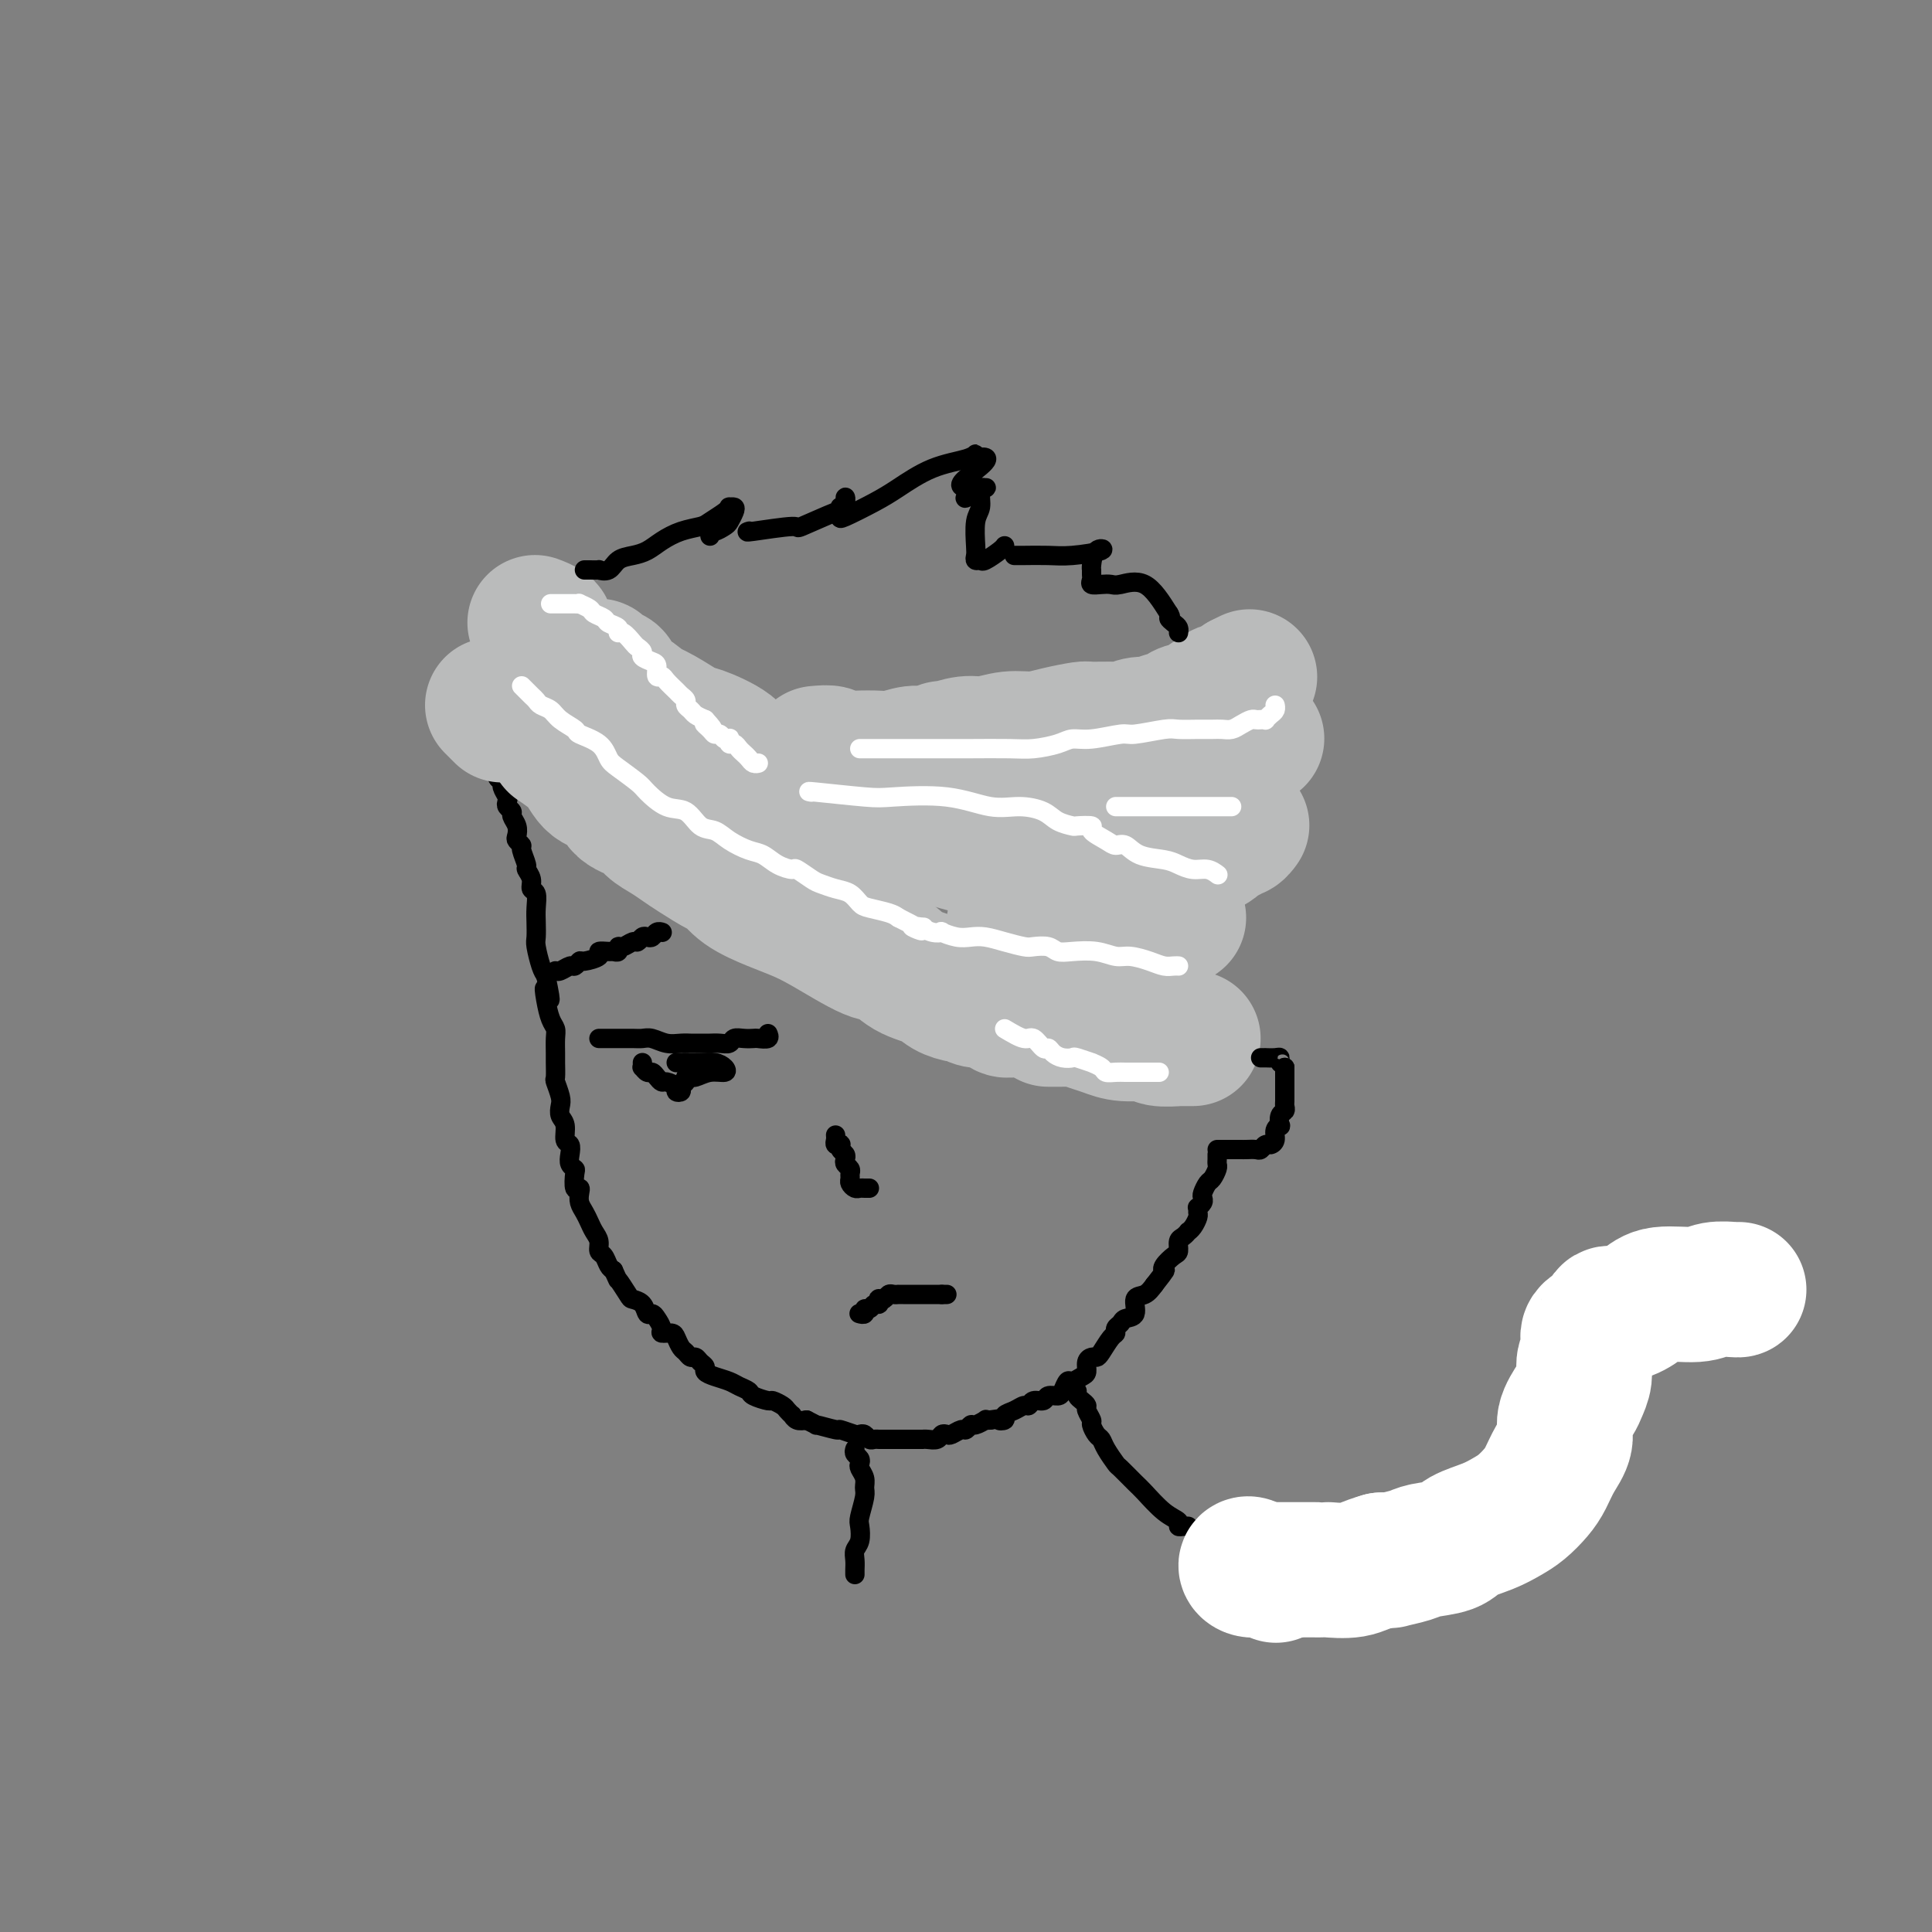 <svg viewBox='0 0 400 400' version='1.1' xmlns='http://www.w3.org/2000/svg' xmlns:xlink='http://www.w3.org/1999/xlink'><rect x="0" y="0" width="400" height="400" fill="#808080" stroke="none"/><g fill='none' stroke='rgb(0,0,0)' stroke-width='4' stroke-linecap='round' stroke-linejoin='round'><path d='M102,153c0.000,0.333 0.000,0.667 0,1c-0.000,0.333 -0.001,0.667 0,1c0.001,0.333 0.004,0.667 0,1c-0.004,0.333 -0.016,0.667 0,1c0.016,0.333 0.061,0.667 0,1c-0.061,0.333 -0.228,0.666 0,1c0.228,0.334 0.849,0.671 1,1c0.151,0.329 -0.170,0.652 0,1c0.170,0.348 0.829,0.723 1,1c0.171,0.277 -0.146,0.456 0,1c0.146,0.544 0.756,1.455 1,2c0.244,0.545 0.122,0.726 0,1c-0.122,0.274 -0.243,0.640 0,1c0.243,0.360 0.849,0.712 1,1c0.151,0.288 -0.151,0.511 0,1c0.151,0.489 0.757,1.242 1,2c0.243,0.758 0.122,1.520 0,2c-0.122,0.480 -0.244,0.677 0,1c0.244,0.323 0.854,0.772 1,1c0.146,0.228 -0.172,0.236 0,1c0.172,0.764 0.835,2.283 1,3c0.165,0.717 -0.166,0.632 0,1c0.166,0.368 0.829,1.189 1,2c0.171,0.811 -0.150,1.611 0,2c0.150,0.389 0.771,0.367 1,1c0.229,0.633 0.064,1.920 0,3c-0.064,1.080 -0.028,1.952 0,3c0.028,1.048 0.049,2.271 0,3c-0.049,0.729 -0.167,0.966 0,2c0.167,1.034 0.619,2.867 1,4c0.381,1.133 0.690,1.567 1,2'/><path d='M113,202c1.714,8.196 0.498,4.187 0,3c-0.498,-1.187 -0.277,0.448 0,2c0.277,1.552 0.610,3.019 1,4c0.390,0.981 0.837,1.475 1,2c0.163,0.525 0.043,1.080 0,2c-0.043,0.920 -0.008,2.204 0,3c0.008,0.796 -0.012,1.105 0,2c0.012,0.895 0.055,2.376 0,3c-0.055,0.624 -0.207,0.393 0,1c0.207,0.607 0.772,2.054 1,3c0.228,0.946 0.117,1.390 0,2c-0.117,0.610 -0.241,1.385 0,2c0.241,0.615 0.848,1.072 1,2c0.152,0.928 -0.152,2.329 0,3c0.152,0.671 0.759,0.611 1,1c0.241,0.389 0.116,1.226 0,2c-0.116,0.774 -0.224,1.485 0,2c0.224,0.515 0.778,0.834 1,1c0.222,0.166 0.111,0.180 0,1c-0.111,0.820 -0.223,2.446 0,3c0.223,0.554 0.781,0.035 1,0c0.219,-0.035 0.100,0.413 0,1c-0.100,0.587 -0.180,1.312 0,2c0.180,0.688 0.622,1.340 1,2c0.378,0.660 0.693,1.328 1,2c0.307,0.672 0.607,1.350 1,2c0.393,0.650 0.879,1.274 1,2c0.121,0.726 -0.122,1.556 0,2c0.122,0.444 0.610,0.504 1,1c0.390,0.496 0.683,1.427 1,2c0.317,0.573 0.659,0.786 1,1'/><path d='M127,263c1.351,2.915 0.729,1.703 1,2c0.271,0.297 1.435,2.103 2,3c0.565,0.897 0.532,0.883 1,1c0.468,0.117 1.436,0.363 2,1c0.564,0.637 0.724,1.663 1,2c0.276,0.337 0.669,-0.015 1,0c0.331,0.015 0.599,0.398 1,1c0.401,0.602 0.933,1.422 1,2c0.067,0.578 -0.333,0.914 0,1c0.333,0.086 1.399,-0.078 2,0c0.601,0.078 0.739,0.398 1,1c0.261,0.602 0.647,1.485 1,2c0.353,0.515 0.673,0.663 1,1c0.327,0.337 0.661,0.864 1,1c0.339,0.136 0.684,-0.118 1,0c0.316,0.118 0.602,0.609 1,1c0.398,0.391 0.907,0.682 1,1c0.093,0.318 -0.231,0.663 0,1c0.231,0.337 1.015,0.667 2,1c0.985,0.333 2.170,0.667 3,1c0.830,0.333 1.307,0.663 2,1c0.693,0.337 1.604,0.682 2,1c0.396,0.318 0.277,0.610 1,1c0.723,0.390 2.289,0.879 3,1c0.711,0.121 0.568,-0.126 1,0c0.432,0.126 1.438,0.626 2,1c0.562,0.374 0.678,0.622 1,1c0.322,0.378 0.849,0.885 1,1c0.151,0.115 -0.075,-0.161 0,0c0.075,0.161 0.450,0.760 1,1c0.550,0.240 1.275,0.120 2,0'/><path d='M167,294c3.154,1.554 1.538,0.938 2,1c0.462,0.062 3.002,0.800 4,1c0.998,0.200 0.452,-0.139 1,0c0.548,0.139 2.188,0.755 3,1c0.812,0.245 0.795,0.118 1,0c0.205,-0.118 0.631,-0.228 1,0c0.369,0.228 0.679,0.793 1,1c0.321,0.207 0.652,0.055 1,0c0.348,-0.055 0.713,-0.015 1,0c0.287,0.015 0.496,0.004 1,0c0.504,-0.004 1.302,-0.001 2,0c0.698,0.001 1.297,0.000 2,0c0.703,-0.000 1.511,-0.000 2,0c0.489,0.000 0.660,0.001 1,0c0.340,-0.001 0.851,-0.004 1,0c0.149,0.004 -0.062,0.015 0,0c0.062,-0.015 0.397,-0.055 1,0c0.603,0.055 1.475,0.207 2,0c0.525,-0.207 0.704,-0.772 1,-1c0.296,-0.228 0.710,-0.118 1,0c0.290,0.118 0.458,0.243 1,0c0.542,-0.243 1.459,-0.853 2,-1c0.541,-0.147 0.704,0.171 1,0c0.296,-0.171 0.723,-0.830 1,-1c0.277,-0.170 0.404,0.150 1,0c0.596,-0.150 1.660,-0.771 2,-1c0.340,-0.229 -0.046,-0.065 0,0c0.046,0.065 0.523,0.033 1,0'/><path d='M205,294c4.253,-0.632 2.386,-0.212 2,0c-0.386,0.212 0.709,0.216 1,0c0.291,-0.216 -0.221,-0.650 0,-1c0.221,-0.350 1.177,-0.614 2,-1c0.823,-0.386 1.515,-0.892 2,-1c0.485,-0.108 0.764,0.182 1,0c0.236,-0.182 0.430,-0.835 1,-1c0.570,-0.165 1.515,0.158 2,0c0.485,-0.158 0.510,-0.798 1,-1c0.490,-0.202 1.444,0.034 2,0c0.556,-0.034 0.713,-0.337 1,-1c0.287,-0.663 0.703,-1.687 1,-2c0.297,-0.313 0.475,0.084 1,0c0.525,-0.084 1.398,-0.649 2,-1c0.602,-0.351 0.934,-0.487 1,-1c0.066,-0.513 -0.133,-1.402 0,-2c0.133,-0.598 0.600,-0.906 1,-1c0.400,-0.094 0.733,0.024 1,0c0.267,-0.024 0.467,-0.191 1,-1c0.533,-0.809 1.398,-2.259 2,-3c0.602,-0.741 0.940,-0.774 1,-1c0.060,-0.226 -0.157,-0.646 0,-1c0.157,-0.354 0.689,-0.643 1,-1c0.311,-0.357 0.401,-0.781 1,-1c0.599,-0.219 1.707,-0.234 2,-1c0.293,-0.766 -0.229,-2.283 0,-3c0.229,-0.717 1.208,-0.633 2,-1c0.792,-0.367 1.396,-1.183 2,-2'/><path d='M239,266c2.801,-3.588 2.305,-3.059 2,-3c-0.305,0.059 -0.419,-0.351 0,-1c0.419,-0.649 1.370,-1.537 2,-2c0.630,-0.463 0.939,-0.502 1,-1c0.061,-0.498 -0.124,-1.456 0,-2c0.124,-0.544 0.559,-0.674 1,-1c0.441,-0.326 0.889,-0.846 1,-1c0.111,-0.154 -0.113,0.060 0,0c0.113,-0.060 0.565,-0.394 1,-1c0.435,-0.606 0.852,-1.486 1,-2c0.148,-0.514 0.026,-0.663 0,-1c-0.026,-0.337 0.045,-0.863 0,-1c-0.045,-0.137 -0.205,0.114 0,0c0.205,-0.114 0.776,-0.593 1,-1c0.224,-0.407 0.102,-0.743 0,-1c-0.102,-0.257 -0.185,-0.436 0,-1c0.185,-0.564 0.638,-1.513 1,-2c0.362,-0.487 0.633,-0.512 1,-1c0.367,-0.488 0.830,-1.437 1,-2c0.170,-0.563 0.045,-0.738 0,-1c-0.045,-0.262 -0.012,-0.609 0,-1c0.012,-0.391 0.003,-0.826 0,-1c-0.003,-0.174 -0.002,-0.087 0,0'/></g>
<g fill='none' stroke='rgb(186,187,187)' stroke-width='28' stroke-linecap='round' stroke-linejoin='round'><path d='M115,154c1.887,1.277 3.773,2.555 5,4c1.227,1.445 1.794,3.059 3,4c1.206,0.941 3.050,1.211 4,2c0.950,0.789 1.006,2.099 2,3c0.994,0.901 2.924,1.395 4,2c1.076,0.605 1.297,1.322 2,2c0.703,0.678 1.889,1.318 3,2c1.111,0.682 2.146,1.407 3,2c0.854,0.593 1.526,1.055 3,2c1.474,0.945 3.751,2.375 5,3c1.249,0.625 1.470,0.447 2,1c0.530,0.553 1.370,1.837 3,3c1.630,1.163 4.049,2.204 6,3c1.951,0.796 3.433,1.347 5,2c1.567,0.653 3.217,1.406 6,3c2.783,1.594 6.698,4.027 9,5c2.302,0.973 2.992,0.485 4,1c1.008,0.515 2.335,2.032 4,3c1.665,0.968 3.667,1.387 5,2c1.333,0.613 1.996,1.418 3,2c1.004,0.582 2.349,0.939 3,1c0.651,0.061 0.608,-0.176 1,0c0.392,0.176 1.218,0.764 2,1c0.782,0.236 1.518,0.119 2,0c0.482,-0.119 0.709,-0.242 1,0c0.291,0.242 0.647,0.849 1,1c0.353,0.151 0.702,-0.153 1,0c0.298,0.153 0.544,0.763 1,1c0.456,0.237 1.123,0.102 2,0c0.877,-0.102 1.965,-0.172 3,0c1.035,0.172 2.018,0.586 3,1'/><path d='M216,210c3.228,1.000 1.297,0.999 1,1c-0.297,0.001 1.040,0.003 2,0c0.960,-0.003 1.544,-0.012 2,0c0.456,0.012 0.784,0.046 1,0c0.216,-0.046 0.321,-0.171 1,0c0.679,0.171 1.933,0.638 3,1c1.067,0.362 1.947,0.619 3,1c1.053,0.381 2.277,0.887 4,1c1.723,0.113 3.943,-0.166 5,0c1.057,0.166 0.951,0.776 2,1c1.049,0.224 3.251,0.060 4,0c0.749,-0.060 0.043,-0.016 0,0c-0.043,0.016 0.576,0.004 1,0c0.424,-0.004 0.653,-0.001 1,0c0.347,0.001 0.814,0.000 1,0c0.186,-0.000 0.093,-0.000 0,0'/><path d='M122,138c0.303,0.023 0.606,0.045 1,0c0.394,-0.045 0.879,-0.158 1,0c0.121,0.158 -0.122,0.585 0,1c0.122,0.415 0.608,0.817 1,1c0.392,0.183 0.691,0.147 1,0c0.309,-0.147 0.630,-0.405 1,0c0.370,0.405 0.789,1.472 1,2c0.211,0.528 0.214,0.517 1,1c0.786,0.483 2.356,1.462 3,2c0.644,0.538 0.362,0.636 1,1c0.638,0.364 2.198,0.993 4,2c1.802,1.007 3.848,2.391 5,3c1.152,0.609 1.409,0.441 3,1c1.591,0.559 4.514,1.844 6,3c1.486,1.156 1.533,2.183 3,3c1.467,0.817 4.353,1.424 6,2c1.647,0.576 2.056,1.120 4,2c1.944,0.880 5.424,2.095 8,3c2.576,0.905 4.250,1.500 5,2c0.750,0.500 0.577,0.904 1,1c0.423,0.096 1.442,-0.115 2,0c0.558,0.115 0.656,0.556 1,1c0.344,0.444 0.934,0.891 1,1c0.066,0.109 -0.394,-0.122 0,0c0.394,0.122 1.640,0.595 3,1c1.360,0.405 2.834,0.741 4,1c1.166,0.259 2.024,0.441 4,1c1.976,0.559 5.070,1.497 7,2c1.930,0.503 2.694,0.572 4,1c1.306,0.428 3.153,1.214 5,2'/><path d='M209,178c9.445,3.261 5.556,1.413 4,1c-1.556,-0.413 -0.779,0.610 0,1c0.779,0.390 1.561,0.147 2,0c0.439,-0.147 0.536,-0.198 1,0c0.464,0.198 1.294,0.646 2,1c0.706,0.354 1.286,0.616 2,1c0.714,0.384 1.562,0.891 2,1c0.438,0.109 0.468,-0.178 1,0c0.532,0.178 1.567,0.822 3,1c1.433,0.178 3.263,-0.110 4,0c0.737,0.110 0.382,0.618 1,1c0.618,0.382 2.208,0.637 3,1c0.792,0.363 0.786,0.833 1,1c0.214,0.167 0.649,0.029 1,0c0.351,-0.029 0.619,0.049 1,0c0.381,-0.049 0.875,-0.224 1,0c0.125,0.224 -0.118,0.848 0,1c0.118,0.152 0.596,-0.170 1,0c0.404,0.170 0.735,0.830 1,1c0.265,0.170 0.463,-0.150 1,0c0.537,0.150 1.414,0.771 2,1c0.586,0.229 0.882,0.065 1,0c0.118,-0.065 0.059,-0.033 0,0'/><path d='M169,156c1.240,-0.113 2.480,-0.225 3,0c0.520,0.225 0.320,0.788 1,1c0.680,0.212 2.239,0.072 4,0c1.761,-0.072 3.723,-0.076 5,0c1.277,0.076 1.870,0.232 3,0c1.130,-0.232 2.798,-0.851 4,-1c1.202,-0.149 1.937,0.171 3,0c1.063,-0.171 2.454,-0.834 3,-1c0.546,-0.166 0.249,0.167 1,0c0.751,-0.167 2.551,-0.832 4,-1c1.449,-0.168 2.546,0.161 4,0c1.454,-0.161 3.264,-0.814 5,-1c1.736,-0.186 3.397,0.093 5,0c1.603,-0.093 3.149,-0.560 5,-1c1.851,-0.440 4.007,-0.854 5,-1c0.993,-0.146 0.822,-0.024 2,0c1.178,0.024 3.705,-0.050 5,0c1.295,0.050 1.359,0.224 2,0c0.641,-0.224 1.859,-0.847 3,-1c1.141,-0.153 2.207,0.165 3,0c0.793,-0.165 1.314,-0.813 2,-1c0.686,-0.187 1.536,0.086 2,0c0.464,-0.086 0.543,-0.530 1,-1c0.457,-0.470 1.293,-0.966 2,-1c0.707,-0.034 1.284,0.393 2,0c0.716,-0.393 1.572,-1.607 2,-2c0.428,-0.393 0.429,0.035 1,0c0.571,-0.035 1.711,-0.534 2,-1c0.289,-0.466 -0.273,-0.898 0,-1c0.273,-0.102 1.381,0.126 2,0c0.619,-0.126 0.748,-0.608 1,-1c0.252,-0.392 0.626,-0.696 1,-1'/><path d='M257,141c3.000,-1.500 1.500,-0.750 0,0'/><path d='M220,163c1.310,0.001 2.620,0.001 4,0c1.380,-0.001 2.831,-0.004 4,0c1.169,0.004 2.056,0.016 3,0c0.944,-0.016 1.945,-0.061 3,0c1.055,0.061 2.164,0.227 3,0c0.836,-0.227 1.398,-0.849 2,-1c0.602,-0.151 1.245,0.167 2,0c0.755,-0.167 1.621,-0.819 2,-1c0.379,-0.181 0.272,0.110 1,0c0.728,-0.110 2.291,-0.620 3,-1c0.709,-0.380 0.564,-0.630 1,-1c0.436,-0.370 1.453,-0.858 2,-1c0.547,-0.142 0.623,0.063 1,0c0.377,-0.063 1.054,-0.395 2,-1c0.946,-0.605 2.161,-1.482 3,-2c0.839,-0.518 1.303,-0.678 2,-1c0.697,-0.322 1.628,-0.806 2,-1c0.372,-0.194 0.186,-0.097 0,0'/><path d='M233,177c0.142,0.008 0.284,0.016 1,0c0.716,-0.016 2.007,-0.056 3,0c0.993,0.056 1.688,0.207 2,0c0.312,-0.207 0.240,-0.774 1,-1c0.760,-0.226 2.350,-0.113 3,0c0.650,0.113 0.359,0.226 1,0c0.641,-0.226 2.213,-0.792 3,-1c0.787,-0.208 0.788,-0.058 1,0c0.212,0.058 0.634,0.026 1,0c0.366,-0.026 0.675,-0.044 1,0c0.325,0.044 0.664,0.151 1,0c0.336,-0.151 0.667,-0.561 1,-1c0.333,-0.439 0.667,-0.906 1,-1c0.333,-0.094 0.664,0.185 1,0c0.336,-0.185 0.678,-0.833 1,-1c0.322,-0.167 0.625,0.147 1,0c0.375,-0.147 0.821,-0.756 1,-1c0.179,-0.244 0.089,-0.122 0,0'/><path d='M210,191c0.853,-0.113 1.707,-0.226 3,0c1.293,0.226 3.026,0.793 5,1c1.974,0.207 4.189,0.056 6,0c1.811,-0.056 3.218,-0.015 4,0c0.782,0.015 0.938,0.004 1,0c0.062,-0.004 0.031,-0.002 0,0'/><path d='M121,142c-0.344,-0.325 -0.687,-0.650 -1,-1c-0.313,-0.350 -0.595,-0.727 -1,-1c-0.405,-0.273 -0.934,-0.444 -1,-1c-0.066,-0.556 0.332,-1.497 0,-2c-0.332,-0.503 -1.393,-0.568 -2,-1c-0.607,-0.432 -0.758,-1.230 -1,-2c-0.242,-0.770 -0.573,-1.513 -1,-2c-0.427,-0.487 -0.949,-0.718 -1,-1c-0.051,-0.282 0.371,-0.614 0,-1c-0.371,-0.386 -1.535,-0.824 -2,-1c-0.465,-0.176 -0.233,-0.088 0,0'/><path d='M104,148c-0.311,-0.311 -0.622,-0.622 -1,-1c-0.378,-0.378 -0.822,-0.822 -1,-1c-0.178,-0.178 -0.089,-0.089 0,0'/></g>
<g fill='none' stroke='rgb(255,255,255)' stroke-width='4' stroke-linecap='round' stroke-linejoin='round'><path d='M108,142c0.749,0.758 1.497,1.515 2,2c0.503,0.485 0.759,0.697 1,1c0.241,0.303 0.467,0.696 1,1c0.533,0.304 1.371,0.517 2,1c0.629,0.483 1.047,1.236 2,2c0.953,0.764 2.441,1.540 3,2c0.559,0.460 0.188,0.602 1,1c0.812,0.398 2.807,1.050 4,2c1.193,0.950 1.585,2.199 2,3c0.415,0.801 0.852,1.154 2,2c1.148,0.846 3.006,2.185 4,3c0.994,0.815 1.123,1.107 2,2c0.877,0.893 2.502,2.389 4,3c1.498,0.611 2.869,0.339 4,1c1.131,0.661 2.021,2.256 3,3c0.979,0.744 2.046,0.636 3,1c0.954,0.364 1.794,1.198 3,2c1.206,0.802 2.780,1.572 4,2c1.220,0.428 2.088,0.514 3,1c0.912,0.486 1.868,1.373 3,2c1.132,0.627 2.442,0.994 3,1c0.558,0.006 0.366,-0.350 1,0c0.634,0.350 2.096,1.407 3,2c0.904,0.593 1.251,0.722 2,1c0.749,0.278 1.899,0.704 3,1c1.101,0.296 2.154,0.460 3,1c0.846,0.540 1.484,1.454 2,2c0.516,0.546 0.908,0.724 2,1c1.092,0.276 2.883,0.650 4,1c1.117,0.350 1.558,0.675 2,1'/><path d='M186,190c7.978,4.007 3.921,2.524 3,2c-0.921,-0.524 1.292,-0.089 2,0c0.708,0.089 -0.089,-0.169 0,0c0.089,0.169 1.062,0.763 2,1c0.938,0.237 1.839,0.115 2,0c0.161,-0.115 -0.418,-0.224 0,0c0.418,0.224 1.835,0.782 3,1c1.165,0.218 2.079,0.097 3,0c0.921,-0.097 1.850,-0.171 3,0c1.150,0.171 2.520,0.585 4,1c1.480,0.415 3.069,0.829 4,1c0.931,0.171 1.203,0.097 2,0c0.797,-0.097 2.118,-0.218 3,0c0.882,0.218 1.327,0.776 2,1c0.673,0.224 1.576,0.115 3,0c1.424,-0.115 3.368,-0.237 5,0c1.632,0.237 2.952,0.834 4,1c1.048,0.166 1.826,-0.099 3,0c1.174,0.099 2.745,0.562 4,1c1.255,0.438 2.193,0.849 3,1c0.807,0.151 1.484,0.040 2,0c0.516,-0.040 0.870,-0.011 1,0c0.130,0.011 0.037,0.003 0,0c-0.037,-0.003 -0.019,-0.002 0,0'/><path d='M168,164c-0.600,-0.109 -1.201,-0.218 1,0c2.201,0.218 7.203,0.762 10,1c2.797,0.238 3.389,0.171 6,0c2.611,-0.171 7.240,-0.446 11,0c3.760,0.446 6.651,1.612 9,2c2.349,0.388 4.157,-0.001 6,0c1.843,0.001 3.721,0.392 5,1c1.279,0.608 1.958,1.433 3,2c1.042,0.567 2.447,0.876 3,1c0.553,0.124 0.256,0.062 1,0c0.744,-0.062 2.531,-0.123 3,0c0.469,0.123 -0.379,0.432 0,1c0.379,0.568 1.985,1.395 3,2c1.015,0.605 1.440,0.988 2,1c0.560,0.012 1.255,-0.347 2,0c0.745,0.347 1.540,1.398 3,2c1.460,0.602 3.586,0.753 5,1c1.414,0.247 2.116,0.588 3,1c0.884,0.412 1.948,0.894 3,1c1.052,0.106 2.091,-0.164 3,0c0.909,0.164 1.688,0.761 2,1c0.312,0.239 0.156,0.119 0,0'/><path d='M178,155c2.487,0.000 4.975,0.001 8,0c3.025,-0.001 6.589,-0.003 9,0c2.411,0.003 3.670,0.011 6,0c2.330,-0.011 5.730,-0.040 8,0c2.270,0.040 3.410,0.150 5,0c1.590,-0.150 3.629,-0.561 5,-1c1.371,-0.439 2.072,-0.906 3,-1c0.928,-0.094 2.081,0.185 4,0c1.919,-0.185 4.604,-0.834 6,-1c1.396,-0.166 1.504,0.152 3,0c1.496,-0.152 4.378,-0.773 6,-1c1.622,-0.227 1.982,-0.060 3,0c1.018,0.060 2.695,0.013 4,0c1.305,-0.013 2.237,0.007 3,0c0.763,-0.007 1.356,-0.040 2,0c0.644,0.040 1.338,0.154 2,0c0.662,-0.154 1.292,-0.578 2,-1c0.708,-0.422 1.495,-0.844 2,-1c0.505,-0.156 0.726,-0.045 1,0c0.274,0.045 0.599,0.023 1,0c0.401,-0.023 0.878,-0.048 1,0c0.122,0.048 -0.111,0.170 0,0c0.111,-0.170 0.566,-0.633 1,-1c0.434,-0.367 0.848,-0.637 1,-1c0.152,-0.363 0.044,-0.818 0,-1c-0.044,-0.182 -0.022,-0.091 0,0'/><path d='M231,167c3.491,0.000 6.982,0.000 9,0c2.018,0.000 2.564,0.000 4,0c1.436,0.000 3.760,0.000 5,0c1.240,0.000 1.394,0.000 2,0c0.606,0.000 1.665,0.000 2,0c0.335,0.000 -0.055,0.000 0,0c0.055,0.000 0.553,0.000 1,0c0.447,0.000 0.842,0.000 1,0c0.158,0.000 0.079,0.000 0,0'/></g>
<g fill='none' stroke='rgb(0,0,0)' stroke-width='4' stroke-linecap='round' stroke-linejoin='round'><path d='M137,193c0.089,0.030 0.179,0.059 0,0c-0.179,-0.059 -0.625,-0.208 -1,0c-0.375,0.208 -0.677,0.773 -1,1c-0.323,0.227 -0.667,0.118 -1,0c-0.333,-0.118 -0.653,-0.243 -1,0c-0.347,0.243 -0.719,0.853 -1,1c-0.281,0.147 -0.471,-0.171 -1,0c-0.529,0.171 -1.397,0.831 -2,1c-0.603,0.169 -0.940,-0.151 -1,0c-0.060,0.151 0.159,0.775 0,1c-0.159,0.225 -0.694,0.050 -1,0c-0.306,-0.050 -0.382,0.024 -1,0c-0.618,-0.024 -1.776,-0.146 -2,0c-0.224,0.146 0.488,0.560 0,1c-0.488,0.440 -2.176,0.906 -3,1c-0.824,0.094 -0.785,-0.185 -1,0c-0.215,0.185 -0.685,0.834 -1,1c-0.315,0.166 -0.476,-0.151 -1,0c-0.524,0.151 -1.410,0.772 -2,1c-0.590,0.228 -0.883,0.065 -1,0c-0.117,-0.065 -0.059,-0.033 0,0'/><path d='M124,215c0.337,-0.000 0.674,-0.000 1,0c0.326,0.000 0.640,0.000 1,0c0.360,-0.000 0.767,-0.001 1,0c0.233,0.001 0.292,0.004 1,0c0.708,-0.004 2.066,-0.015 3,0c0.934,0.015 1.445,0.057 2,0c0.555,-0.057 1.156,-0.211 2,0c0.844,0.211 1.932,0.789 3,1c1.068,0.211 2.117,0.057 3,0c0.883,-0.057 1.601,-0.015 2,0c0.399,0.015 0.478,0.005 1,0c0.522,-0.005 1.487,-0.005 2,0c0.513,0.005 0.574,0.015 1,0c0.426,-0.015 1.217,-0.057 2,0c0.783,0.057 1.556,0.211 2,0c0.444,-0.211 0.557,-0.788 1,-1c0.443,-0.212 1.215,-0.061 2,0c0.785,0.061 1.583,0.030 2,0c0.417,-0.030 0.452,-0.060 1,0c0.548,0.060 1.609,0.208 2,0c0.391,-0.208 0.112,-0.774 0,-1c-0.112,-0.226 -0.056,-0.113 0,0'/><path d='M133,220c0.024,0.455 0.048,0.909 0,1c-0.048,0.091 -0.167,-0.182 0,0c0.167,0.182 0.621,0.819 1,1c0.379,0.181 0.684,-0.092 1,0c0.316,0.092 0.644,0.550 1,1c0.356,0.450 0.740,0.892 1,1c0.260,0.108 0.394,-0.118 1,0c0.606,0.118 1.683,0.579 2,1c0.317,0.421 -0.125,0.803 0,1c0.125,0.197 0.818,0.210 1,0c0.182,-0.210 -0.147,-0.644 0,-1c0.147,-0.356 0.770,-0.634 1,-1c0.230,-0.366 0.066,-0.819 0,-1c-0.066,-0.181 -0.033,-0.091 0,0'/><path d='M142,223c1.092,-0.091 1.320,0.182 2,0c0.680,-0.182 1.810,-0.819 3,-1c1.190,-0.181 2.441,0.095 3,0c0.559,-0.095 0.426,-0.561 0,-1c-0.426,-0.439 -1.145,-0.850 -2,-1c-0.855,-0.150 -1.846,-0.041 -3,0c-1.154,0.041 -2.473,0.012 -3,0c-0.527,-0.012 -0.264,-0.006 0,0'/><path d='M140,220c0.833,0.000 1.667,0.000 2,0c0.333,0.000 0.167,0.000 0,0'/><path d='M173,235c0.030,0.311 0.060,0.622 0,1c-0.060,0.378 -0.208,0.822 0,1c0.208,0.178 0.774,0.089 1,0c0.226,-0.089 0.112,-0.179 0,0c-0.112,0.179 -0.222,0.625 0,1c0.222,0.375 0.778,0.678 1,1c0.222,0.322 0.112,0.664 0,1c-0.112,0.336 -0.227,0.667 0,1c0.227,0.333 0.796,0.667 1,1c0.204,0.333 0.044,0.664 0,1c-0.044,0.336 0.030,0.679 0,1c-0.030,0.321 -0.162,0.622 0,1c0.162,0.378 0.618,0.833 1,1c0.382,0.167 0.690,0.045 1,0c0.310,-0.045 0.622,-0.012 1,0c0.378,0.012 0.822,0.003 1,0c0.178,-0.003 0.089,-0.002 0,0'/><path d='M178,272c-0.120,-0.033 -0.240,-0.065 0,0c0.240,0.065 0.838,0.229 1,0c0.162,-0.229 -0.114,-0.850 0,-1c0.114,-0.150 0.618,0.170 1,0c0.382,-0.170 0.641,-0.829 1,-1c0.359,-0.171 0.817,0.147 1,0c0.183,-0.147 0.090,-0.757 0,-1c-0.090,-0.243 -0.178,-0.118 0,0c0.178,0.118 0.621,0.228 1,0c0.379,-0.228 0.693,-0.793 1,-1c0.307,-0.207 0.607,-0.055 1,0c0.393,0.055 0.879,0.015 1,0c0.121,-0.015 -0.123,-0.004 0,0c0.123,0.004 0.611,0.001 1,0c0.389,-0.001 0.678,-0.000 1,0c0.322,0.000 0.678,0.000 1,0c0.322,-0.000 0.611,-0.000 1,0c0.389,0.000 0.878,0.000 1,0c0.122,-0.000 -0.122,-0.000 0,0c0.122,0.000 0.610,0.000 1,0c0.390,-0.000 0.682,-0.000 1,0c0.318,0.000 0.662,0.000 1,0c0.338,-0.000 0.669,-0.000 1,0'/><path d='M195,268c1.833,0.000 0.917,0.000 0,0'/><path d='M121,118c0.183,-0.004 0.366,-0.008 1,0c0.634,0.008 1.720,0.027 2,0c0.280,-0.027 -0.245,-0.101 0,0c0.245,0.101 1.261,0.375 2,0c0.739,-0.375 1.200,-1.400 2,-2c0.800,-0.600 1.937,-0.777 3,-1c1.063,-0.223 2.051,-0.493 3,-1c0.949,-0.507 1.858,-1.253 3,-2c1.142,-0.747 2.516,-1.496 4,-2c1.484,-0.504 3.076,-0.762 4,-1c0.924,-0.238 1.179,-0.457 2,-1c0.821,-0.543 2.207,-1.412 3,-2c0.793,-0.588 0.994,-0.897 1,-1c0.006,-0.103 -0.182,-0.001 0,0c0.182,0.001 0.736,-0.101 1,0c0.264,0.101 0.239,0.404 0,1c-0.239,0.596 -0.691,1.484 -1,2c-0.309,0.516 -0.475,0.660 -1,1c-0.525,0.340 -1.409,0.875 -2,1c-0.591,0.125 -0.890,-0.159 -1,0c-0.110,0.159 -0.031,0.760 0,1c0.031,0.240 0.016,0.120 0,0'/><path d='M155,110c0.127,-0.037 0.255,-0.073 0,0c-0.255,0.073 -0.891,0.256 1,0c1.891,-0.256 6.310,-0.953 8,-1c1.690,-0.047 0.650,0.554 2,0c1.350,-0.554 5.090,-2.264 7,-3c1.910,-0.736 1.990,-0.499 2,-1c0.010,-0.501 -0.050,-1.739 0,-2c0.050,-0.261 0.210,0.455 0,1c-0.210,0.545 -0.790,0.919 -1,1c-0.210,0.081 -0.051,-0.131 0,0c0.051,0.131 -0.005,0.606 0,1c0.005,0.394 0.070,0.709 0,1c-0.070,0.291 -0.275,0.559 1,0c1.275,-0.559 4.031,-1.944 6,-3c1.969,-1.056 3.152,-1.783 5,-3c1.848,-1.217 4.361,-2.924 7,-4c2.639,-1.076 5.403,-1.520 7,-2c1.597,-0.480 2.028,-0.994 2,-1c-0.028,-0.006 -0.514,0.497 -1,1'/><path d='M201,95c6.889,-1.524 1.112,2.167 -1,4c-2.112,1.833 -0.559,1.809 0,2c0.559,0.191 0.124,0.597 0,1c-0.124,0.403 0.061,0.802 0,1c-0.061,0.198 -0.369,0.196 0,0c0.369,-0.196 1.415,-0.587 2,-1c0.585,-0.413 0.708,-0.847 1,-1c0.292,-0.153 0.754,-0.024 1,0c0.246,0.024 0.276,-0.057 0,0c-0.276,0.057 -0.858,0.253 -1,1c-0.142,0.747 0.157,2.046 0,3c-0.157,0.954 -0.771,1.561 -1,3c-0.229,1.439 -0.075,3.708 0,5c0.075,1.292 0.069,1.608 0,2c-0.069,0.392 -0.201,0.862 0,1c0.201,0.138 0.733,-0.054 1,0c0.267,0.054 0.267,0.355 1,0c0.733,-0.355 2.197,-1.365 3,-2c0.803,-0.635 0.944,-0.896 1,-1c0.056,-0.104 0.028,-0.052 0,0'/><path d='M210,115c0.380,0.007 0.761,0.013 2,0c1.239,-0.013 3.337,-0.046 5,0c1.663,0.046 2.890,0.169 5,0c2.110,-0.169 5.101,-0.631 6,-1c0.899,-0.369 -0.295,-0.646 -1,0c-0.705,0.646 -0.923,2.215 -1,3c-0.077,0.785 -0.015,0.785 0,1c0.015,0.215 -0.018,0.646 0,1c0.018,0.354 0.085,0.632 0,1c-0.085,0.368 -0.323,0.826 0,1c0.323,0.174 1.208,0.063 2,0c0.792,-0.063 1.491,-0.079 2,0c0.509,0.079 0.829,0.252 2,0c1.171,-0.252 3.192,-0.929 5,0c1.808,0.929 3.404,3.465 5,6'/><path d='M242,127c0.729,1.106 0.052,0.871 0,1c-0.052,0.129 0.522,0.622 1,1c0.478,0.378 0.859,0.640 1,1c0.141,0.360 0.040,0.817 0,1c-0.040,0.183 -0.020,0.091 0,0'/><path d='M252,238c0.220,0.000 0.439,0.000 1,0c0.561,-0.000 1.463,-0.000 2,0c0.537,0.000 0.707,0.001 1,0c0.293,-0.001 0.708,-0.004 1,0c0.292,0.004 0.459,0.016 1,0c0.541,-0.016 1.455,-0.059 2,0c0.545,0.059 0.719,0.220 1,0c0.281,-0.220 0.667,-0.820 1,-1c0.333,-0.180 0.611,0.059 1,0c0.389,-0.059 0.888,-0.415 1,-1c0.112,-0.585 -0.162,-1.400 0,-2c0.162,-0.600 0.761,-0.987 1,-1c0.239,-0.013 0.116,0.347 0,0c-0.116,-0.347 -0.227,-1.403 0,-2c0.227,-0.597 0.793,-0.736 1,-1c0.207,-0.264 0.055,-0.653 0,-1c-0.055,-0.347 -0.015,-0.653 0,-1c0.015,-0.347 0.004,-0.737 0,-1c-0.004,-0.263 -0.001,-0.399 0,-1c0.001,-0.601 0.000,-1.667 0,-2c-0.000,-0.333 -0.000,0.065 0,0c0.000,-0.065 0.000,-0.594 0,-1c-0.000,-0.406 -0.000,-0.687 0,-1c0.000,-0.313 0.000,-0.656 0,-1'/><path d='M266,221c0.372,-2.563 0.302,-1.471 0,-1c-0.302,0.471 -0.836,0.322 -1,0c-0.164,-0.322 0.044,-0.818 0,-1c-0.044,-0.182 -0.338,-0.049 -1,0c-0.662,0.049 -1.693,0.013 -2,0c-0.307,-0.013 0.110,-0.004 0,0c-0.110,0.004 -0.746,0.001 -1,0c-0.254,-0.001 -0.127,-0.001 0,0'/><path d='M177,300c-0.111,0.335 -0.222,0.670 0,1c0.222,0.330 0.777,0.655 1,1c0.223,0.345 0.113,0.709 0,1c-0.113,0.291 -0.230,0.508 0,1c0.230,0.492 0.808,1.257 1,2c0.192,0.743 0.000,1.463 0,2c-0.000,0.537 0.192,0.892 0,2c-0.192,1.108 -0.770,2.968 -1,4c-0.230,1.032 -0.114,1.236 0,2c0.114,0.764 0.227,2.089 0,3c-0.227,0.911 -0.793,1.407 -1,2c-0.207,0.593 -0.056,1.283 0,2c0.056,0.717 0.015,1.462 0,2c-0.015,0.538 -0.004,0.868 0,1c0.004,0.132 0.002,0.066 0,0'/><path d='M223,288c-0.081,0.336 -0.161,0.671 0,1c0.161,0.329 0.564,0.650 1,1c0.436,0.350 0.904,0.728 1,1c0.096,0.272 -0.181,0.440 0,1c0.181,0.560 0.821,1.514 1,2c0.179,0.486 -0.102,0.505 0,1c0.102,0.495 0.589,1.464 1,2c0.411,0.536 0.747,0.637 1,1c0.253,0.363 0.422,0.987 1,2c0.578,1.013 1.564,2.414 2,3c0.436,0.586 0.321,0.356 1,1c0.679,0.644 2.153,2.162 3,3c0.847,0.838 1.067,0.995 2,2c0.933,1.005 2.579,2.858 4,4c1.421,1.142 2.615,1.574 3,2c0.385,0.426 -0.041,0.846 0,1c0.041,0.154 0.550,0.041 1,0c0.450,-0.041 0.843,-0.012 1,0c0.157,0.012 0.079,0.006 0,0'/><path d='M248,318c-0.122,0.312 -0.244,0.623 0,1c0.244,0.377 0.852,0.818 1,1c0.148,0.182 -0.166,0.104 0,0c0.166,-0.104 0.810,-0.234 1,0c0.190,0.234 -0.074,0.833 0,1c0.074,0.167 0.486,-0.097 1,0c0.514,0.097 1.129,0.555 2,1c0.871,0.445 1.999,0.875 3,1c1.001,0.125 1.876,-0.057 4,0c2.124,0.057 5.496,0.352 8,0c2.504,-0.352 4.138,-1.351 6,-2c1.862,-0.649 3.952,-0.948 5,-1c1.048,-0.052 1.054,0.144 1,0c-0.054,-0.144 -0.166,-0.629 0,-1c0.166,-0.371 0.612,-0.628 1,-1c0.388,-0.372 0.717,-0.860 1,-1c0.283,-0.140 0.519,0.066 1,0c0.481,-0.066 1.207,-0.406 2,-1c0.793,-0.594 1.652,-1.444 3,-2c1.348,-0.556 3.186,-0.819 5,-1c1.814,-0.181 3.604,-0.279 6,-1c2.396,-0.721 5.399,-2.063 7,-3c1.601,-0.937 1.801,-1.468 2,-2'/><path d='M308,307c7.228,-3.104 5.299,-2.864 5,-3c-0.299,-0.136 1.033,-0.648 2,-1c0.967,-0.352 1.569,-0.545 2,-1c0.431,-0.455 0.692,-1.173 1,-2c0.308,-0.827 0.664,-1.764 1,-2c0.336,-0.236 0.652,0.227 1,0c0.348,-0.227 0.727,-1.145 1,-2c0.273,-0.855 0.441,-1.648 1,-2c0.559,-0.352 1.509,-0.264 2,-1c0.491,-0.736 0.522,-2.295 1,-3c0.478,-0.705 1.404,-0.556 2,-1c0.596,-0.444 0.863,-1.481 1,-2c0.137,-0.519 0.145,-0.521 0,-1c-0.145,-0.479 -0.443,-1.436 0,-2c0.443,-0.564 1.625,-0.736 2,-1c0.375,-0.264 -0.058,-0.621 0,-1c0.058,-0.379 0.608,-0.779 1,-1c0.392,-0.221 0.626,-0.263 1,-1c0.374,-0.737 0.889,-2.169 1,-3c0.111,-0.831 -0.180,-1.063 0,-1c0.180,0.063 0.832,0.419 1,0c0.168,-0.419 -0.147,-1.613 0,-2c0.147,-0.387 0.756,0.032 1,0c0.244,-0.032 0.122,-0.516 0,-1'/><path d='M335,273c2.720,-4.714 0.518,-1.999 0,-1c-0.518,0.999 0.646,0.283 1,0c0.354,-0.283 -0.102,-0.132 0,0c0.102,0.132 0.762,0.245 1,0c0.238,-0.245 0.053,-0.850 0,-1c-0.053,-0.150 0.026,0.153 0,0c-0.026,-0.153 -0.157,-0.763 0,-1c0.157,-0.237 0.601,-0.102 1,0c0.399,0.102 0.751,0.171 1,0c0.249,-0.171 0.394,-0.582 1,-1c0.606,-0.418 1.672,-0.844 2,-1c0.328,-0.156 -0.081,-0.042 0,0c0.081,0.042 0.651,0.011 1,0c0.349,-0.011 0.475,-0.003 2,0c1.525,0.003 4.449,0.001 6,0c1.551,-0.001 1.729,-0.000 2,0c0.271,0.000 0.636,0.000 1,0'/><path d='M354,268c1.945,0.001 1.309,0.004 1,0c-0.309,-0.004 -0.290,-0.015 0,0c0.290,0.015 0.852,0.056 1,0c0.148,-0.056 -0.119,-0.207 0,0c0.119,0.207 0.624,0.774 1,1c0.376,0.226 0.623,0.113 1,0c0.377,-0.113 0.885,-0.226 1,0c0.115,0.226 -0.161,0.792 0,1c0.161,0.208 0.760,0.060 1,0c0.240,-0.060 0.120,-0.030 0,0'/></g>
<g fill='none' stroke='rgb(255,255,255)' stroke-width='28' stroke-linecap='round' stroke-linejoin='round'><path d='M360,267c-0.041,0.033 -0.082,0.067 -1,0c-0.918,-0.067 -2.713,-0.234 -4,0c-1.287,0.234 -2.065,0.870 -4,1c-1.935,0.130 -5.027,-0.246 -7,0c-1.973,0.246 -2.827,1.115 -4,2c-1.173,0.885 -2.663,1.787 -4,2c-1.337,0.213 -2.520,-0.263 -3,0c-0.480,0.263 -0.257,1.266 -1,2c-0.743,0.734 -2.451,1.198 -3,2c-0.549,0.802 0.062,1.942 0,3c-0.062,1.058 -0.795,2.032 -1,3c-0.205,0.968 0.118,1.928 0,3c-0.118,1.072 -0.679,2.257 -1,3c-0.321,0.743 -0.404,1.045 -1,2c-0.596,0.955 -1.706,2.562 -2,4c-0.294,1.438 0.228,2.707 0,4c-0.228,1.293 -1.204,2.612 -2,4c-0.796,1.388 -1.411,2.847 -2,4c-0.589,1.153 -1.152,1.999 -2,3c-0.848,1.001 -1.982,2.156 -3,3c-1.018,0.844 -1.922,1.378 -3,2c-1.078,0.622 -2.331,1.332 -4,2c-1.669,0.668 -3.755,1.293 -5,2c-1.245,0.707 -1.649,1.496 -3,2c-1.351,0.504 -3.649,0.723 -5,1c-1.351,0.277 -1.754,0.610 -3,1c-1.246,0.390 -3.336,0.836 -4,1c-0.664,0.164 0.096,0.047 0,0c-0.096,-0.047 -1.048,-0.023 -2,0'/><path d='M286,323c-3.230,0.917 -4.306,1.710 -6,2c-1.694,0.290 -4.007,0.078 -5,0c-0.993,-0.078 -0.668,-0.021 -1,0c-0.332,0.021 -1.322,0.006 -2,0c-0.678,-0.006 -1.043,-0.001 -1,0c0.043,0.001 0.493,0.000 0,0c-0.493,-0.000 -1.928,-0.000 -3,0c-1.072,0.000 -1.782,0.000 -2,0c-0.218,-0.000 0.057,-0.000 0,0c-0.057,0.000 -0.445,0.000 -1,0c-0.555,-0.000 -1.278,-0.000 -2,0'/><path d='M263,325c-3.910,0.294 -2.184,0.030 -2,0c0.184,-0.030 -1.175,0.173 -2,0c-0.825,-0.173 -1.118,-0.722 -1,-1c0.118,-0.278 0.645,-0.284 1,0c0.355,0.284 0.539,0.860 1,1c0.461,0.140 1.201,-0.155 2,0c0.799,0.155 1.657,0.758 2,1c0.343,0.242 0.172,0.121 0,0'/></g>
<g fill='none' stroke='rgb(255,255,255)' stroke-width='4' stroke-linecap='round' stroke-linejoin='round'><path d='M208,213c1.518,0.908 3.036,1.815 4,2c0.964,0.185 1.374,-0.353 2,0c0.626,0.353 1.467,1.597 2,2c0.533,0.403 0.756,-0.037 1,0c0.244,0.037 0.508,0.550 1,1c0.492,0.450 1.212,0.838 2,1c0.788,0.162 1.644,0.099 2,0c0.356,-0.099 0.213,-0.233 1,0c0.787,0.233 2.504,0.833 3,1c0.496,0.167 -0.229,-0.099 0,0c0.229,0.099 1.413,0.562 2,1c0.587,0.438 0.576,0.849 1,1c0.424,0.151 1.283,0.040 2,0c0.717,-0.040 1.291,-0.011 2,0c0.709,0.011 1.553,0.003 2,0c0.447,-0.003 0.498,-0.001 1,0c0.502,0.001 1.454,0.000 2,0c0.546,-0.000 0.685,-0.000 1,0c0.315,0.000 0.804,0.000 1,0c0.196,-0.000 0.098,-0.000 0,0'/><path d='M114,125c0.221,0.000 0.442,0.000 1,0c0.558,-0.000 1.454,-0.001 2,0c0.546,0.001 0.742,0.003 1,0c0.258,-0.003 0.579,-0.012 1,0c0.421,0.012 0.943,0.045 1,0c0.057,-0.045 -0.351,-0.167 0,0c0.351,0.167 1.461,0.622 2,1c0.539,0.378 0.508,0.680 1,1c0.492,0.320 1.507,0.658 2,1c0.493,0.342 0.465,0.687 1,1c0.535,0.313 1.635,0.595 2,1c0.365,0.405 -0.003,0.935 0,1c0.003,0.065 0.377,-0.333 1,0c0.623,0.333 1.494,1.399 2,2c0.506,0.601 0.647,0.737 1,1c0.353,0.263 0.917,0.653 1,1c0.083,0.347 -0.314,0.653 0,1c0.314,0.347 1.340,0.736 2,1c0.660,0.264 0.954,0.403 1,1c0.046,0.597 -0.157,1.651 0,2c0.157,0.349 0.673,-0.009 1,0c0.327,0.009 0.465,0.384 1,1c0.535,0.616 1.467,1.475 2,2c0.533,0.525 0.667,0.718 1,1c0.333,0.282 0.866,0.653 1,1c0.134,0.347 -0.129,0.670 0,1c0.129,0.330 0.650,0.666 1,1c0.350,0.334 0.529,0.667 1,1c0.471,0.333 1.236,0.667 2,1'/><path d='M146,149c3.046,3.277 0.661,1.470 0,1c-0.661,-0.470 0.401,0.396 1,1c0.599,0.604 0.735,0.945 1,1c0.265,0.055 0.659,-0.178 1,0c0.341,0.178 0.630,0.765 1,1c0.370,0.235 0.820,0.119 1,0c0.180,-0.119 0.090,-0.239 0,0c-0.090,0.239 -0.179,0.837 0,1c0.179,0.163 0.625,-0.110 1,0c0.375,0.110 0.679,0.604 1,1c0.321,0.396 0.661,0.695 1,1c0.339,0.305 0.679,0.618 1,1c0.321,0.382 0.625,0.834 1,1c0.375,0.166 0.821,0.048 1,0c0.179,-0.048 0.089,-0.024 0,0'/></g>
</svg>
